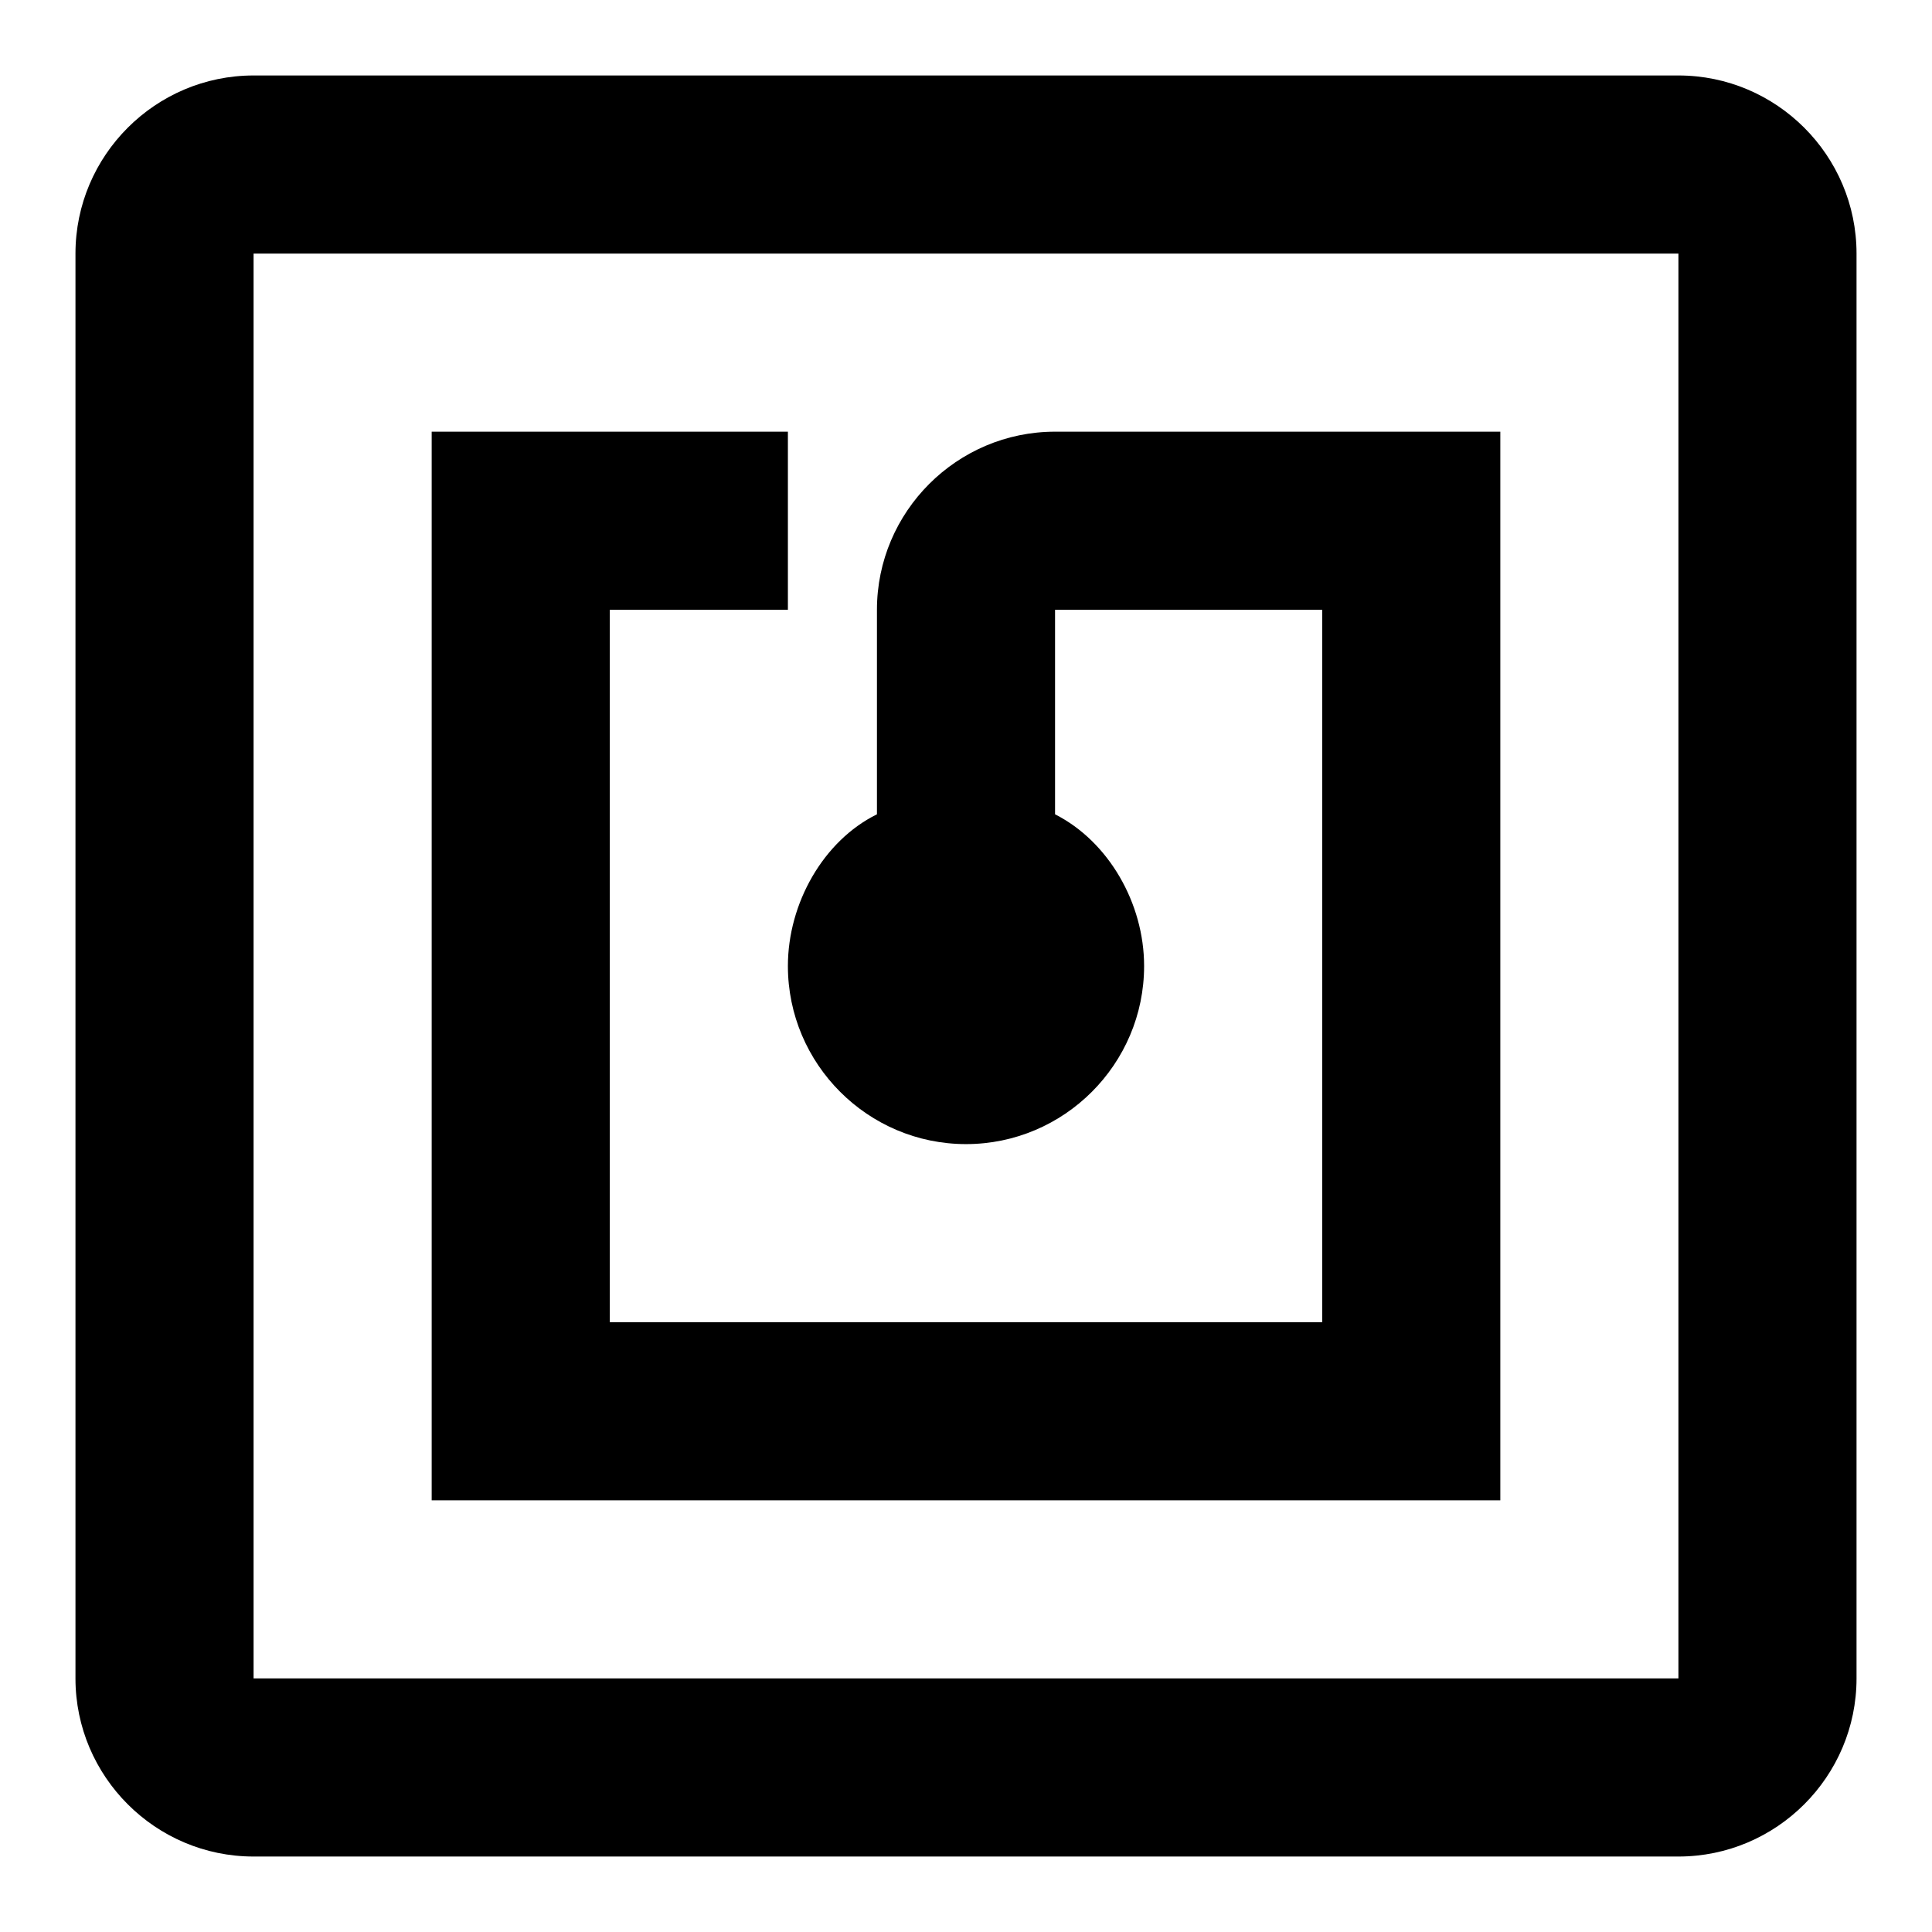 <?xml version="1.0" encoding="utf-8"?>
<!-- Svg Vector Icons : http://www.onlinewebfonts.com/icon -->
<!DOCTYPE svg PUBLIC "-//W3C//DTD SVG 1.1//EN" "http://www.w3.org/Graphics/SVG/1.1/DTD/svg11.dtd">
<svg version="1.1" xmlns="http://www.w3.org/2000/svg" xmlns:xlink="http://www.w3.org/1999/xlink" x="0px" y="0px" viewBox="0 0 256 256" enable-background="new 0 0 256 256" xml:space="preserve">
<g> <path fill="#000000" d="M222.4,10H33.6C20.6,10,10,20.6,10,33.6v188.8c0,13,10.6,23.6,23.6,23.6h188.8c13,0,23.6-10.6,23.6-23.6 V33.6C246,20.6,235.4,10,222.4,10z M222.4,222.4H33.6V33.6h188.8V222.4z M198.8,57.2h-59c-13,0-23.6,10.6-23.6,23.6v27.1 c-7.1,3.5-11.8,11.8-11.8,20.1c0,13,10.6,23.6,23.6,23.6c13,0,23.6-10.6,23.6-23.6c0-8.3-4.7-16.5-11.8-20.1V80.8h35.4v94.4H80.8 V80.8h23.6V57.2H80.8H57.2v141.6h141.6V57.2z"/></g>
</svg>